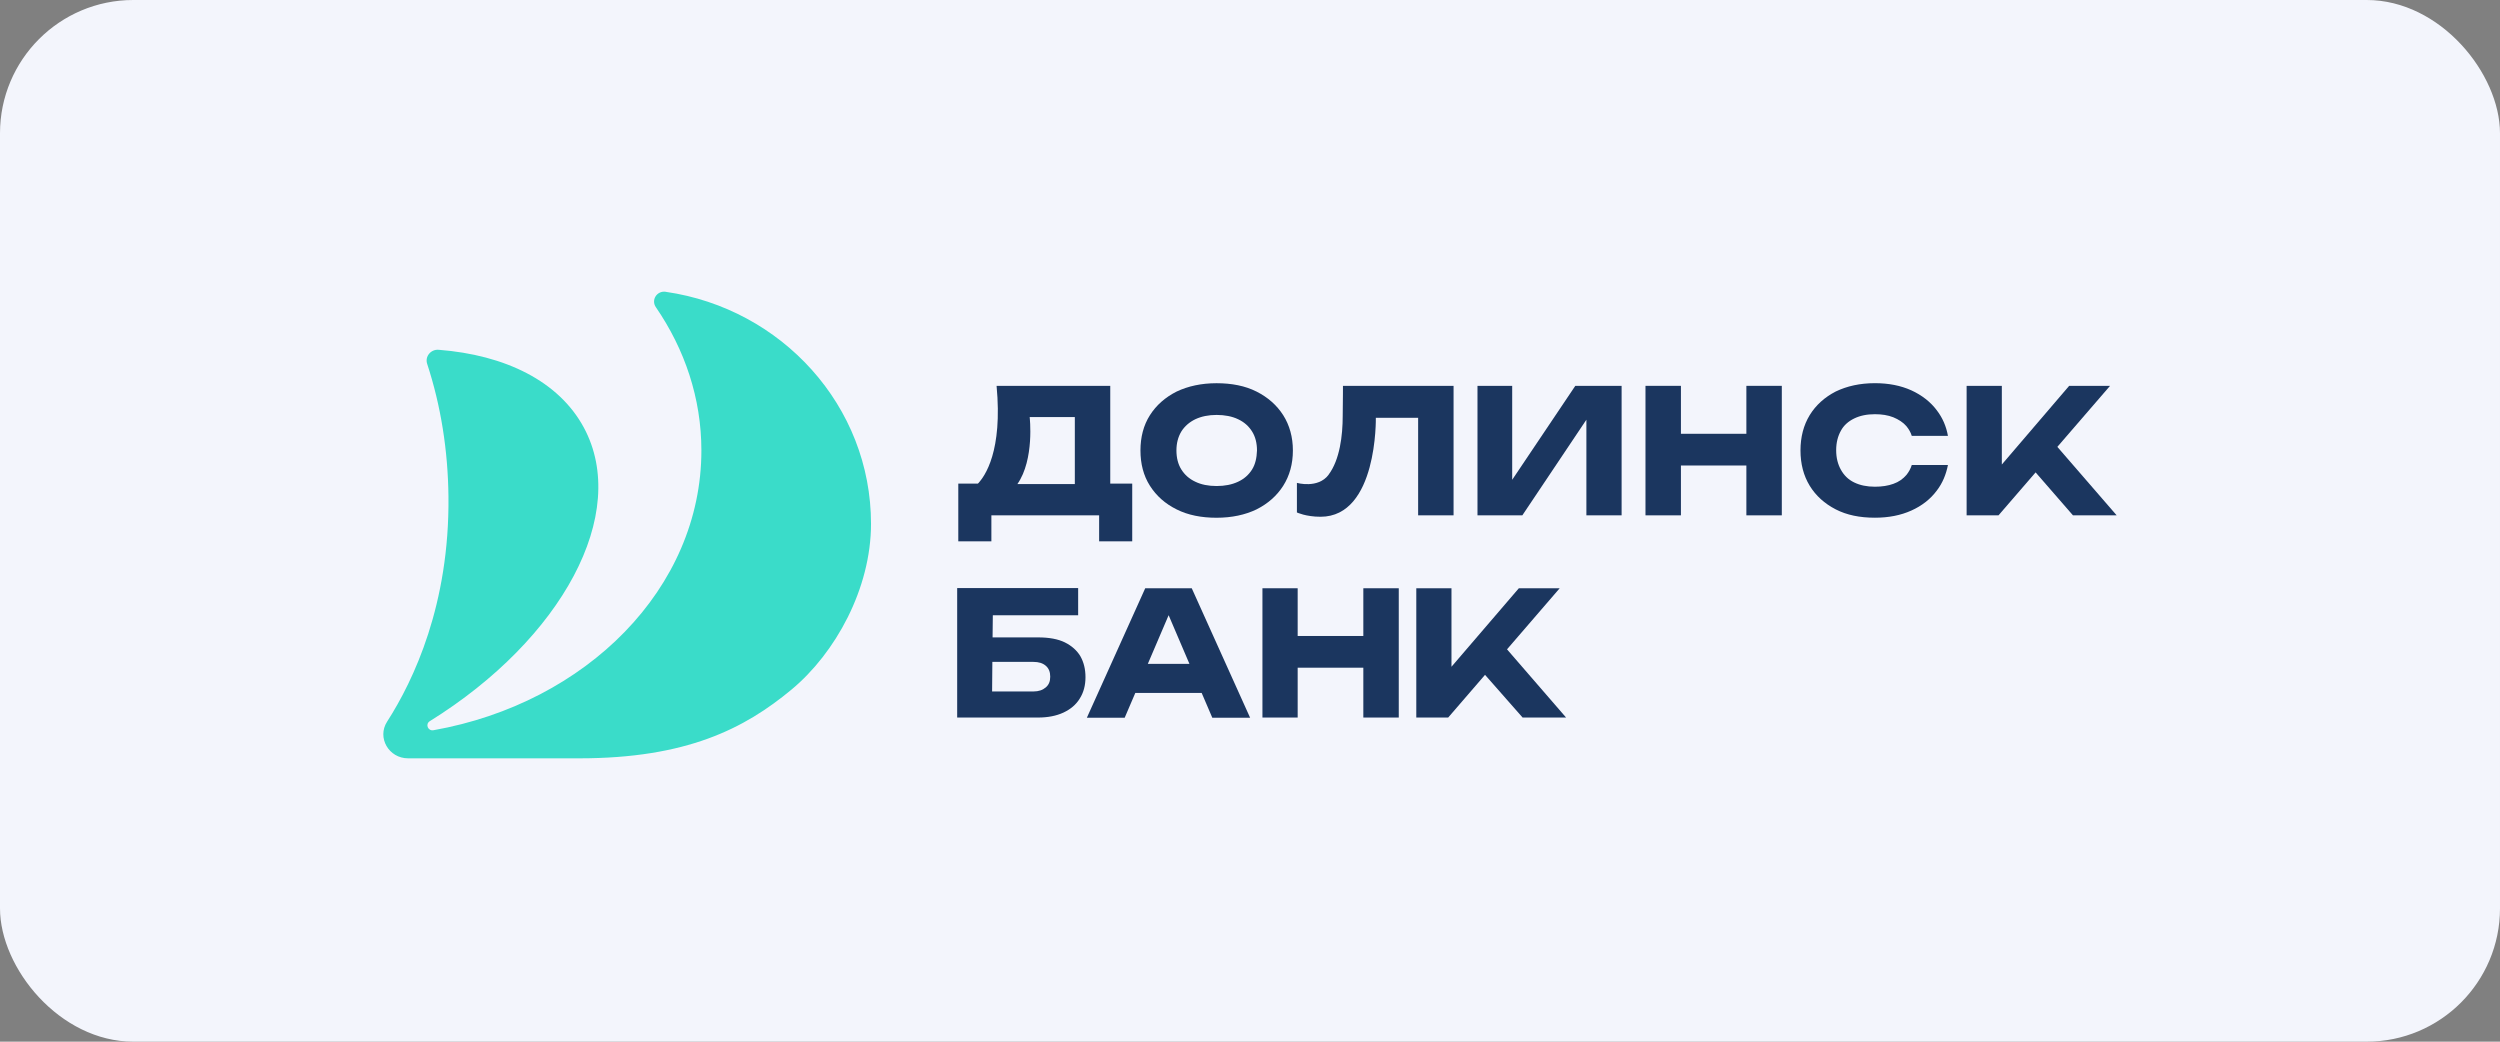 <?xml version="1.0" encoding="UTF-8"?> <svg xmlns="http://www.w3.org/2000/svg" width="300" height="125" viewBox="0 0 300 125" fill="none"><rect x="0" y="0" width="300" height="125" fill="#808080" stroke="none"/><rect width="300" height="125" rx="16" fill="#F3F5FC"></rect><g clip-path="url(#clip0_213_239)"><path d="M187.931 86.105L180.843 77.919L187.163 70.591H182.261L174.177 80.01V70.591H169.955V86.105H173.782L178.204 80.981L182.712 86.105H187.931Z" fill="#1B365F"></path><path d="M127.787 77.088C126.963 76.685 125.888 76.488 124.584 76.488H119.109L119.139 73.828H129.378V70.564H114.861V86.105H124.558C125.75 86.105 126.768 85.903 127.622 85.505C128.472 85.103 129.126 84.56 129.577 83.816C130.032 83.099 130.258 82.241 130.258 81.27C130.258 80.299 130.058 79.468 129.633 78.724C129.235 78.068 128.61 77.495 127.791 77.092H127.787V77.088ZM125.49 82.491C125.121 82.806 124.64 82.976 124.016 82.976H119.052L119.083 79.428H124.016C124.64 79.428 125.121 79.573 125.49 79.888C125.858 80.203 126.027 80.631 126.027 81.204C126.027 81.778 125.858 82.176 125.49 82.491Z" fill="#1B365F"></path><path d="M137.427 70.591L130.422 86.131H134.961L136.235 83.156H144.202L145.477 86.131H150.015L143.01 70.591H137.427ZM137.739 79.665L140.236 73.824L142.733 79.665H137.739Z" fill="#1B365F"></path><path d="M163.6 76.318H155.72V70.591H151.493V86.105H155.72V80.124H163.6V86.105H167.852V70.591H163.6V76.318Z" fill="#1B365F"></path><path d="M133.231 46.301H119.59C120.327 54.141 118.199 57.146 117.349 58.035H114.995V64.96H118.966V61.841H131.896V64.96H135.867V58.035H133.231V46.301ZM128.979 50.05V58.091H122.087C124.159 55.116 123.561 50.05 123.561 50.05H128.979Z" fill="#1B365F"></path><path d="M150.782 46.988C149.421 46.301 147.804 45.986 145.988 45.986C144.172 45.986 142.585 46.331 141.194 46.988C139.833 47.675 138.754 48.62 137.991 49.823C137.223 51.026 136.855 52.456 136.855 54.058C136.855 55.659 137.223 57.09 137.991 58.293C138.758 59.496 139.807 60.441 141.194 61.128C142.555 61.815 144.172 62.13 145.988 62.13C147.804 62.13 149.421 61.784 150.782 61.128C152.143 60.441 153.223 59.496 153.986 58.293C154.753 57.09 155.147 55.659 155.147 54.058C155.147 52.456 154.749 51.026 153.986 49.823C153.218 48.62 152.143 47.675 150.782 46.988ZM150.245 56.346C149.846 56.976 149.309 57.462 148.572 57.807C147.835 58.153 146.985 58.323 145.993 58.323C145 58.323 144.15 58.153 143.439 57.807C142.703 57.462 142.165 56.976 141.766 56.346C141.367 55.716 141.172 54.941 141.172 54.058C141.172 53.174 141.372 52.426 141.766 51.77C142.165 51.14 142.729 50.654 143.439 50.308C144.176 49.963 145.026 49.792 145.993 49.792C146.959 49.792 147.865 49.963 148.572 50.308C149.309 50.654 149.846 51.14 150.245 51.77C150.644 52.4 150.839 53.174 150.839 54.058C150.808 54.946 150.639 55.716 150.245 56.346Z" fill="#1B365F"></path><path d="M159.43 56.976C158.156 58.664 155.629 57.947 155.629 57.947V61.495C155.629 61.495 156.708 62.011 158.463 62.011C165.325 62.011 165.1 50.133 165.1 50.133H170.176V61.841H174.428V46.301H161.155C161.155 46.301 161.155 47.876 161.125 49.906C161.125 52.251 160.783 55.173 159.421 56.976H159.43Z" fill="#1B365F"></path><path d="M181.463 57.575V46.301H177.298V61.841H182.681L190.367 50.365V61.841H194.593V46.301H189.036L181.463 57.575Z" fill="#1B365F"></path><path d="M209.565 52.054H201.711V46.301H197.458V61.841H201.711V55.86H209.565V61.841H213.817V46.301H209.565V52.054Z" fill="#1B365F"></path><path d="M254 61.841L246.882 53.624L253.207 46.301H248.3L240.22 55.742V46.301H235.994V61.841H239.821L244.273 56.687L248.755 61.841H254Z" fill="#1B365F"></path><path d="M222.495 50.221C223.206 49.875 224.026 49.705 224.992 49.705C225.816 49.705 226.553 49.818 227.203 50.076C227.827 50.335 228.365 50.676 228.763 51.135C229.045 51.481 229.275 51.853 229.414 52.308H233.753C233.553 51.161 233.102 50.133 232.422 49.245C231.655 48.213 230.606 47.412 229.357 46.839C228.083 46.266 226.635 45.981 224.992 45.981C223.206 45.981 221.646 46.327 220.285 46.983C218.954 47.67 217.901 48.615 217.164 49.818C216.427 51.021 216.058 52.452 216.058 54.053C216.058 55.655 216.427 57.085 217.164 58.288C217.901 59.491 218.95 60.436 220.285 61.123C221.616 61.81 223.176 62.125 224.992 62.125C226.635 62.125 228.083 61.841 229.357 61.268C230.632 60.695 231.655 59.894 232.422 58.861C233.102 57.973 233.527 56.945 233.753 55.799H229.414C229.271 56.258 229.045 56.656 228.763 57.002C228.365 57.461 227.857 57.833 227.203 58.061C226.579 58.288 225.842 58.406 224.992 58.406C224.03 58.406 223.206 58.236 222.495 57.89C221.785 57.545 221.277 57.033 220.909 56.372C220.541 55.716 220.341 54.941 220.341 54.027C220.341 53.113 220.541 52.338 220.909 51.682C221.247 51.052 221.789 50.566 222.495 50.221Z" fill="#1B365F"></path><path d="M79.893 35.013C78.831 34.86 78.107 35.993 78.701 36.859C82.173 41.917 84.167 47.792 84.167 54.062C84.167 70.577 70.378 84.367 52.016 87.627C51.349 87.745 51.006 86.896 51.574 86.542C67.439 76.685 75.623 61.622 70.057 51.301C67.058 45.745 60.638 42.595 52.636 41.974C51.696 41.899 50.972 42.783 51.258 43.658C52.905 48.681 53.755 54.031 53.815 59.587C53.954 72.502 49.65 81.624 46.451 86.599C45.22 88.515 46.65 91 48.974 91H69.507C82.39 91 89.342 87.434 94.973 82.757C100.253 78.378 104.522 70.626 104.522 62.855C104.522 48.729 93.829 37.034 79.884 35.017H79.893V35.013Z" fill="#3ADCC9"></path></g><defs><clipPath id="clip0_213_239"><rect width="208" height="56" fill="white" transform="translate(46 35)"></rect></clipPath></defs></svg> 